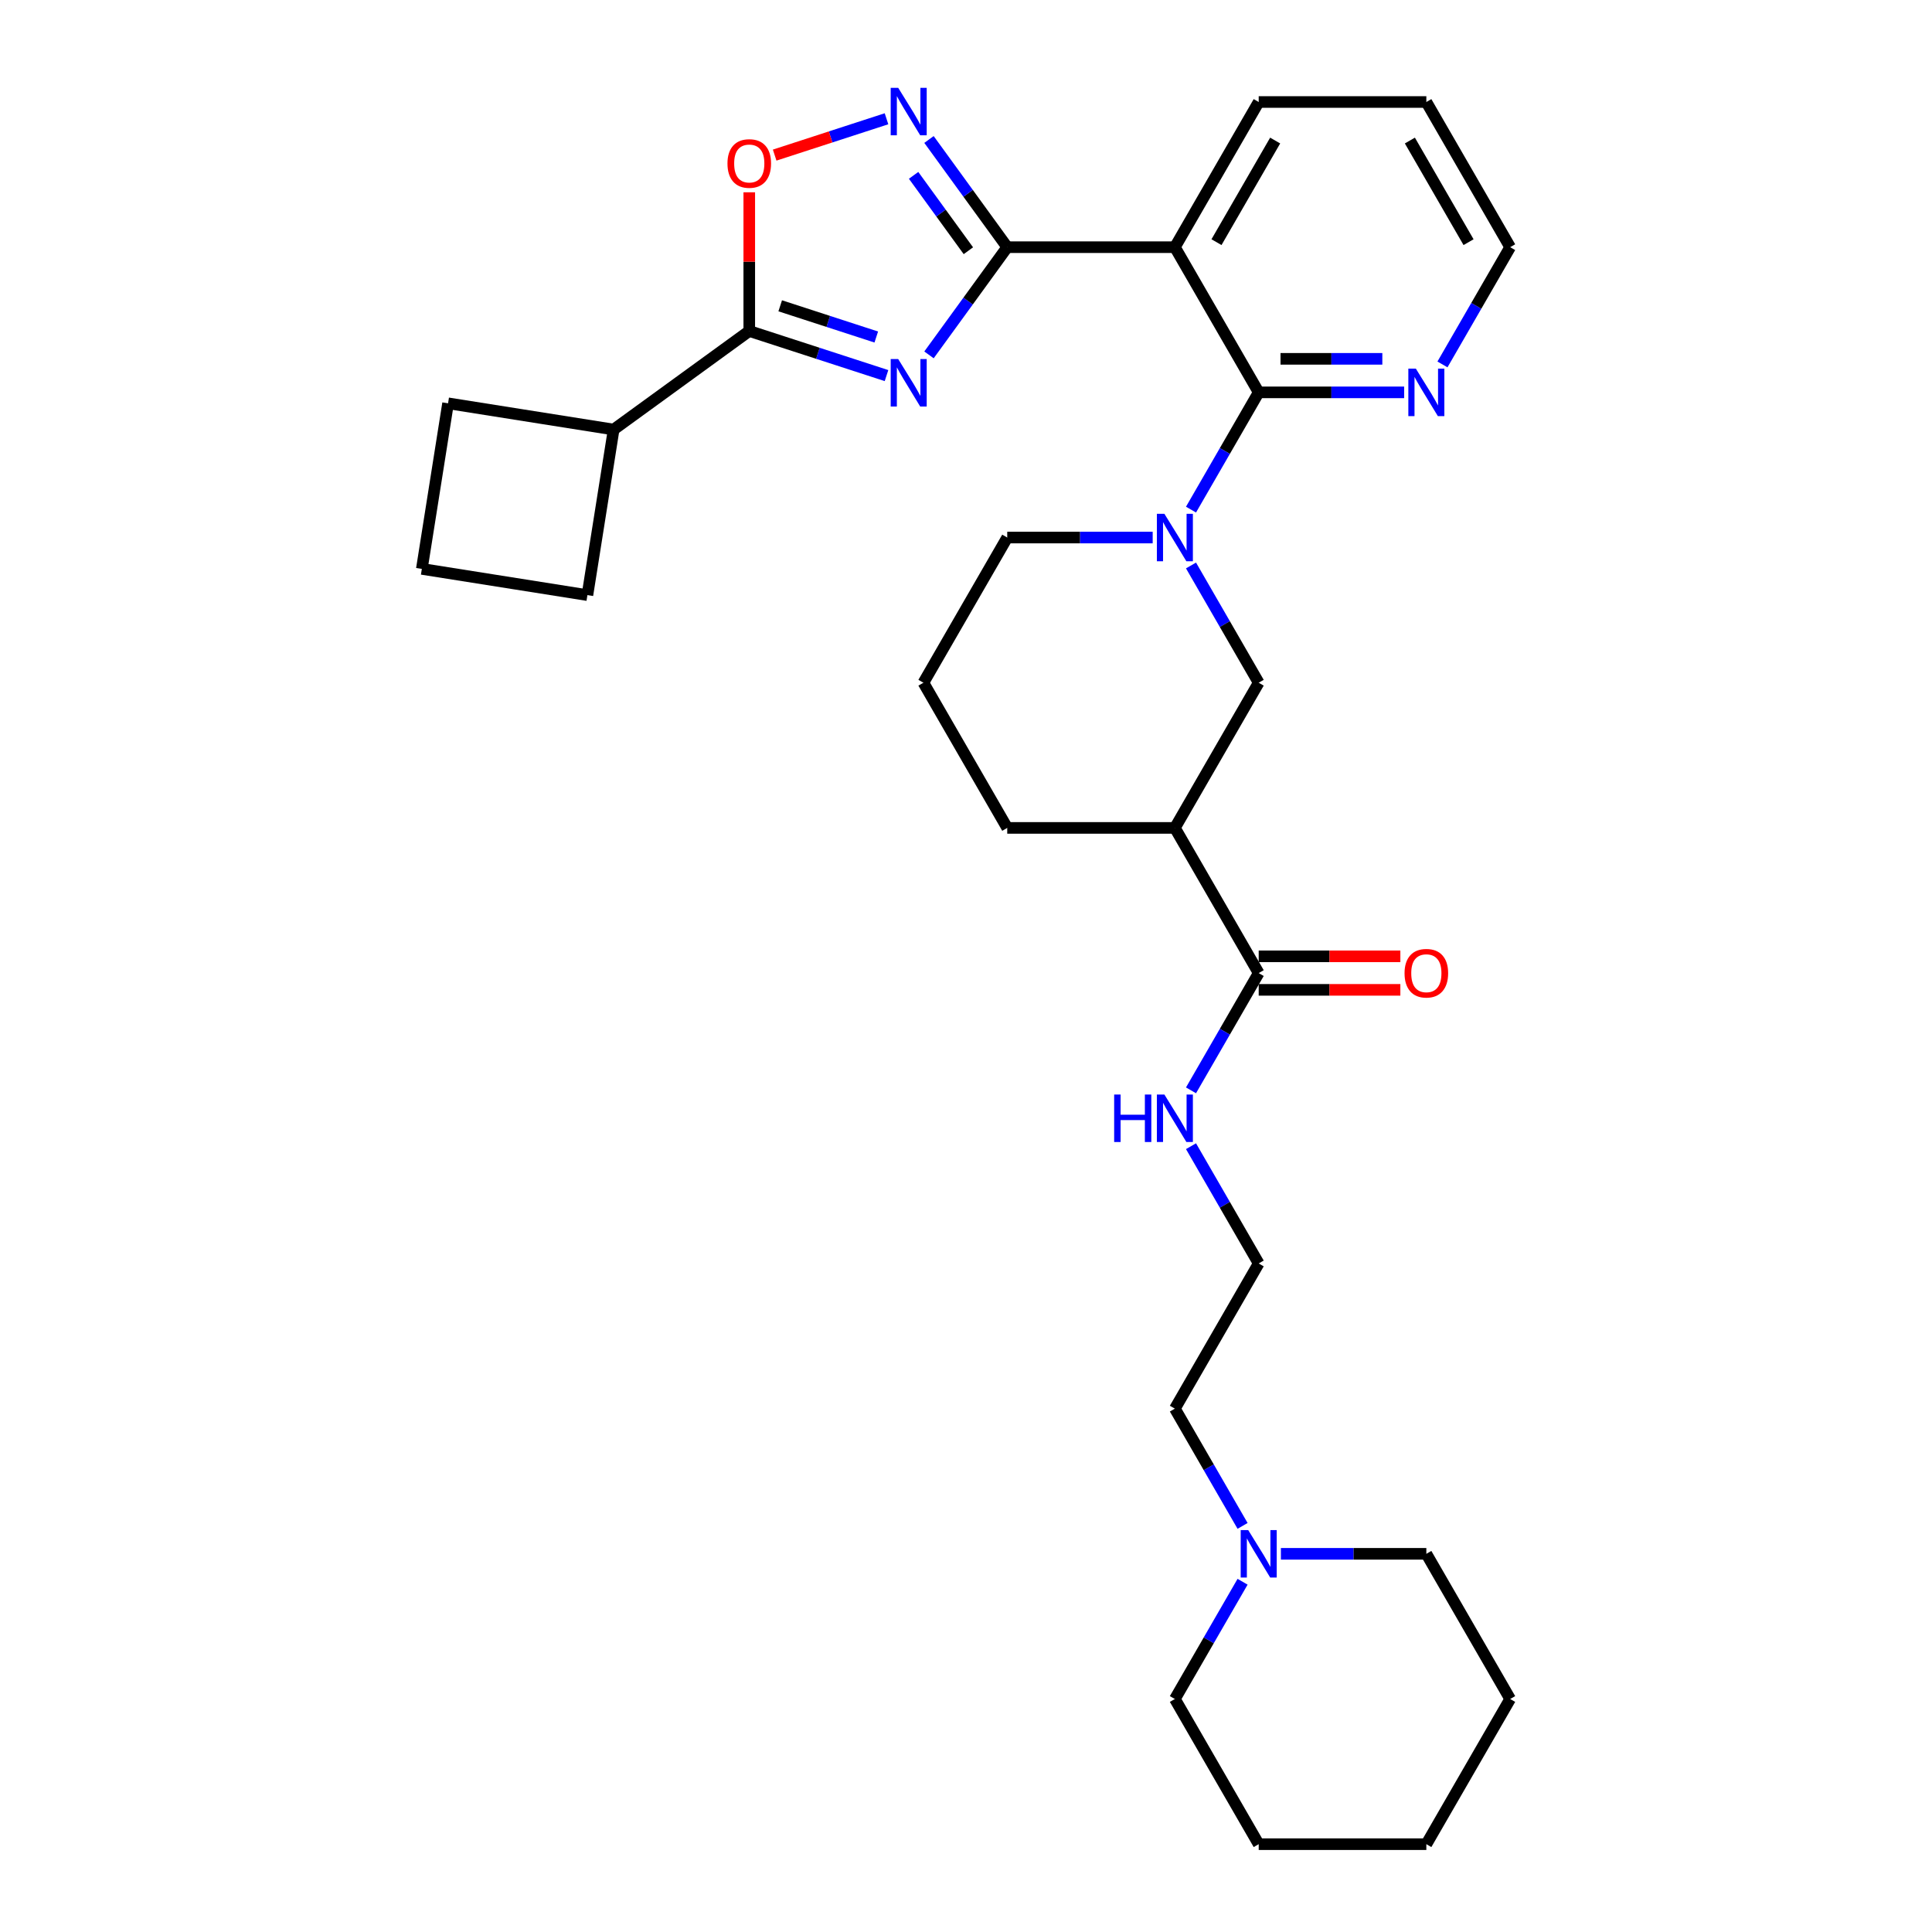 <?xml version='1.0' encoding='iso-8859-1'?>
<svg version='1.1' baseProfile='full'
              xmlns='http://www.w3.org/2000/svg'
                      xmlns:rdkit='http://www.rdkit.org/xml'
                      xmlns:xlink='http://www.w3.org/1999/xlink'
                  xml:space='preserve'
width='1000px' height='1000px' viewBox='0 0 1000 1000'>
<!-- END OF HEADER -->
<rect style='opacity:1.0;fill:#FFFFFF;stroke:none' width='1000' height='1000' x='0' y='0'> </rect>
<path class='bond-0' d='M 480.845,183.684 L 501.095,155.812' style='fill:none;fill-rule:evenodd;stroke:#0000FF;stroke-width:6px;stroke-linecap:butt;stroke-linejoin:miter;stroke-opacity:1' />
<path class='bond-0' d='M 501.095,155.812 L 521.345,127.941' style='fill:none;fill-rule:evenodd;stroke:#000000;stroke-width:6px;stroke-linecap:butt;stroke-linejoin:miter;stroke-opacity:1' />
<path class='bond-5' d='M 458.854,194.407 L 423.336,182.866' style='fill:none;fill-rule:evenodd;stroke:#0000FF;stroke-width:6px;stroke-linecap:butt;stroke-linejoin:miter;stroke-opacity:1' />
<path class='bond-5' d='M 423.336,182.866 L 387.818,171.326' style='fill:none;fill-rule:evenodd;stroke:#000000;stroke-width:6px;stroke-linecap:butt;stroke-linejoin:miter;stroke-opacity:1' />
<path class='bond-5' d='M 453.561,174.44 L 428.699,166.362' style='fill:none;fill-rule:evenodd;stroke:#0000FF;stroke-width:6px;stroke-linecap:butt;stroke-linejoin:miter;stroke-opacity:1' />
<path class='bond-5' d='M 428.699,166.362 L 403.836,158.283' style='fill:none;fill-rule:evenodd;stroke:#000000;stroke-width:6px;stroke-linecap:butt;stroke-linejoin:miter;stroke-opacity:1' />
<path class='bond-2' d='M 521.345,127.941 L 608.116,127.941' style='fill:none;fill-rule:evenodd;stroke:#000000;stroke-width:6px;stroke-linecap:butt;stroke-linejoin:miter;stroke-opacity:1' />
<path class='bond-3' d='M 521.345,127.941 L 501.095,100.069' style='fill:none;fill-rule:evenodd;stroke:#000000;stroke-width:6px;stroke-linecap:butt;stroke-linejoin:miter;stroke-opacity:1' />
<path class='bond-3' d='M 501.095,100.069 L 480.845,72.197' style='fill:none;fill-rule:evenodd;stroke:#0000FF;stroke-width:6px;stroke-linecap:butt;stroke-linejoin:miter;stroke-opacity:1' />
<path class='bond-3' d='M 501.23,129.78 L 487.055,110.27' style='fill:none;fill-rule:evenodd;stroke:#000000;stroke-width:6px;stroke-linecap:butt;stroke-linejoin:miter;stroke-opacity:1' />
<path class='bond-3' d='M 487.055,110.27 L 472.88,90.759' style='fill:none;fill-rule:evenodd;stroke:#0000FF;stroke-width:6px;stroke-linecap:butt;stroke-linejoin:miter;stroke-opacity:1' />
<path class='bond-1' d='M 651.501,203.086 L 608.116,127.941' style='fill:none;fill-rule:evenodd;stroke:#000000;stroke-width:6px;stroke-linecap:butt;stroke-linejoin:miter;stroke-opacity:1' />
<path class='bond-4' d='M 651.501,203.086 L 633.982,233.431' style='fill:none;fill-rule:evenodd;stroke:#000000;stroke-width:6px;stroke-linecap:butt;stroke-linejoin:miter;stroke-opacity:1' />
<path class='bond-4' d='M 633.982,233.431 L 616.462,263.776' style='fill:none;fill-rule:evenodd;stroke:#0000FF;stroke-width:6px;stroke-linecap:butt;stroke-linejoin:miter;stroke-opacity:1' />
<path class='bond-10' d='M 651.501,203.086 L 689.143,203.086' style='fill:none;fill-rule:evenodd;stroke:#000000;stroke-width:6px;stroke-linecap:butt;stroke-linejoin:miter;stroke-opacity:1' />
<path class='bond-10' d='M 689.143,203.086 L 726.784,203.086' style='fill:none;fill-rule:evenodd;stroke:#0000FF;stroke-width:6px;stroke-linecap:butt;stroke-linejoin:miter;stroke-opacity:1' />
<path class='bond-10' d='M 662.794,185.732 L 689.143,185.732' style='fill:none;fill-rule:evenodd;stroke:#000000;stroke-width:6px;stroke-linecap:butt;stroke-linejoin:miter;stroke-opacity:1' />
<path class='bond-10' d='M 689.143,185.732 L 715.492,185.732' style='fill:none;fill-rule:evenodd;stroke:#0000FF;stroke-width:6px;stroke-linecap:butt;stroke-linejoin:miter;stroke-opacity:1' />
<path class='bond-16' d='M 608.116,127.941 L 651.501,52.795' style='fill:none;fill-rule:evenodd;stroke:#000000;stroke-width:6px;stroke-linecap:butt;stroke-linejoin:miter;stroke-opacity:1' />
<path class='bond-16' d='M 629.653,125.346 L 660.023,72.744' style='fill:none;fill-rule:evenodd;stroke:#000000;stroke-width:6px;stroke-linecap:butt;stroke-linejoin:miter;stroke-opacity:1' />
<path class='bond-31' d='M 458.854,61.474 L 429.91,70.879' style='fill:none;fill-rule:evenodd;stroke:#0000FF;stroke-width:6px;stroke-linecap:butt;stroke-linejoin:miter;stroke-opacity:1' />
<path class='bond-31' d='M 429.91,70.879 L 400.966,80.283' style='fill:none;fill-rule:evenodd;stroke:#FF0000;stroke-width:6px;stroke-linecap:butt;stroke-linejoin:miter;stroke-opacity:1' />
<path class='bond-8' d='M 616.462,292.688 L 633.982,323.033' style='fill:none;fill-rule:evenodd;stroke:#0000FF;stroke-width:6px;stroke-linecap:butt;stroke-linejoin:miter;stroke-opacity:1' />
<path class='bond-8' d='M 633.982,323.033 L 651.501,353.378' style='fill:none;fill-rule:evenodd;stroke:#000000;stroke-width:6px;stroke-linecap:butt;stroke-linejoin:miter;stroke-opacity:1' />
<path class='bond-15' d='M 596.627,278.232 L 558.986,278.232' style='fill:none;fill-rule:evenodd;stroke:#0000FF;stroke-width:6px;stroke-linecap:butt;stroke-linejoin:miter;stroke-opacity:1' />
<path class='bond-15' d='M 558.986,278.232 L 521.345,278.232' style='fill:none;fill-rule:evenodd;stroke:#000000;stroke-width:6px;stroke-linecap:butt;stroke-linejoin:miter;stroke-opacity:1' />
<path class='bond-6' d='M 387.818,171.326 L 387.818,135.429' style='fill:none;fill-rule:evenodd;stroke:#000000;stroke-width:6px;stroke-linecap:butt;stroke-linejoin:miter;stroke-opacity:1' />
<path class='bond-6' d='M 387.818,135.429 L 387.818,99.532' style='fill:none;fill-rule:evenodd;stroke:#FF0000;stroke-width:6px;stroke-linecap:butt;stroke-linejoin:miter;stroke-opacity:1' />
<path class='bond-13' d='M 387.818,171.326 L 317.619,222.329' style='fill:none;fill-rule:evenodd;stroke:#000000;stroke-width:6px;stroke-linecap:butt;stroke-linejoin:miter;stroke-opacity:1' />
<path class='bond-7' d='M 608.116,428.524 L 651.501,353.378' style='fill:none;fill-rule:evenodd;stroke:#000000;stroke-width:6px;stroke-linecap:butt;stroke-linejoin:miter;stroke-opacity:1' />
<path class='bond-9' d='M 608.116,428.524 L 651.501,503.67' style='fill:none;fill-rule:evenodd;stroke:#000000;stroke-width:6px;stroke-linecap:butt;stroke-linejoin:miter;stroke-opacity:1' />
<path class='bond-34' d='M 608.116,428.524 L 521.345,428.524' style='fill:none;fill-rule:evenodd;stroke:#000000;stroke-width:6px;stroke-linecap:butt;stroke-linejoin:miter;stroke-opacity:1' />
<path class='bond-12' d='M 651.501,512.347 L 688.162,512.347' style='fill:none;fill-rule:evenodd;stroke:#000000;stroke-width:6px;stroke-linecap:butt;stroke-linejoin:miter;stroke-opacity:1' />
<path class='bond-12' d='M 688.162,512.347 L 724.823,512.347' style='fill:none;fill-rule:evenodd;stroke:#FF0000;stroke-width:6px;stroke-linecap:butt;stroke-linejoin:miter;stroke-opacity:1' />
<path class='bond-12' d='M 651.501,494.993 L 688.162,494.993' style='fill:none;fill-rule:evenodd;stroke:#000000;stroke-width:6px;stroke-linecap:butt;stroke-linejoin:miter;stroke-opacity:1' />
<path class='bond-12' d='M 688.162,494.993 L 724.823,494.993' style='fill:none;fill-rule:evenodd;stroke:#FF0000;stroke-width:6px;stroke-linecap:butt;stroke-linejoin:miter;stroke-opacity:1' />
<path class='bond-14' d='M 651.501,503.67 L 633.982,534.015' style='fill:none;fill-rule:evenodd;stroke:#000000;stroke-width:6px;stroke-linecap:butt;stroke-linejoin:miter;stroke-opacity:1' />
<path class='bond-14' d='M 633.982,534.015 L 616.462,564.36' style='fill:none;fill-rule:evenodd;stroke:#0000FF;stroke-width:6px;stroke-linecap:butt;stroke-linejoin:miter;stroke-opacity:1' />
<path class='bond-33' d='M 746.619,188.63 L 764.138,158.285' style='fill:none;fill-rule:evenodd;stroke:#0000FF;stroke-width:6px;stroke-linecap:butt;stroke-linejoin:miter;stroke-opacity:1' />
<path class='bond-33' d='M 764.138,158.285 L 781.658,127.941' style='fill:none;fill-rule:evenodd;stroke:#000000;stroke-width:6px;stroke-linecap:butt;stroke-linejoin:miter;stroke-opacity:1' />
<path class='bond-11' d='M 643.155,789.798 L 625.636,759.453' style='fill:none;fill-rule:evenodd;stroke:#0000FF;stroke-width:6px;stroke-linecap:butt;stroke-linejoin:miter;stroke-opacity:1' />
<path class='bond-11' d='M 625.636,759.453 L 608.116,729.108' style='fill:none;fill-rule:evenodd;stroke:#000000;stroke-width:6px;stroke-linecap:butt;stroke-linejoin:miter;stroke-opacity:1' />
<path class='bond-21' d='M 643.155,818.71 L 625.636,849.055' style='fill:none;fill-rule:evenodd;stroke:#0000FF;stroke-width:6px;stroke-linecap:butt;stroke-linejoin:miter;stroke-opacity:1' />
<path class='bond-21' d='M 625.636,849.055 L 608.116,879.4' style='fill:none;fill-rule:evenodd;stroke:#000000;stroke-width:6px;stroke-linecap:butt;stroke-linejoin:miter;stroke-opacity:1' />
<path class='bond-22' d='M 662.99,804.254 L 700.631,804.254' style='fill:none;fill-rule:evenodd;stroke:#0000FF;stroke-width:6px;stroke-linecap:butt;stroke-linejoin:miter;stroke-opacity:1' />
<path class='bond-22' d='M 700.631,804.254 L 738.272,804.254' style='fill:none;fill-rule:evenodd;stroke:#000000;stroke-width:6px;stroke-linecap:butt;stroke-linejoin:miter;stroke-opacity:1' />
<path class='bond-25' d='M 317.619,222.329 L 304.045,308.031' style='fill:none;fill-rule:evenodd;stroke:#000000;stroke-width:6px;stroke-linecap:butt;stroke-linejoin:miter;stroke-opacity:1' />
<path class='bond-26' d='M 317.619,222.329 L 231.916,208.755' style='fill:none;fill-rule:evenodd;stroke:#000000;stroke-width:6px;stroke-linecap:butt;stroke-linejoin:miter;stroke-opacity:1' />
<path class='bond-18' d='M 616.462,593.272 L 633.982,623.617' style='fill:none;fill-rule:evenodd;stroke:#0000FF;stroke-width:6px;stroke-linecap:butt;stroke-linejoin:miter;stroke-opacity:1' />
<path class='bond-18' d='M 633.982,623.617 L 651.501,653.962' style='fill:none;fill-rule:evenodd;stroke:#000000;stroke-width:6px;stroke-linecap:butt;stroke-linejoin:miter;stroke-opacity:1' />
<path class='bond-20' d='M 521.345,278.232 L 477.959,353.378' style='fill:none;fill-rule:evenodd;stroke:#000000;stroke-width:6px;stroke-linecap:butt;stroke-linejoin:miter;stroke-opacity:1' />
<path class='bond-27' d='M 651.501,52.795 L 738.272,52.795' style='fill:none;fill-rule:evenodd;stroke:#000000;stroke-width:6px;stroke-linecap:butt;stroke-linejoin:miter;stroke-opacity:1' />
<path class='bond-17' d='M 521.345,428.524 L 477.959,353.378' style='fill:none;fill-rule:evenodd;stroke:#000000;stroke-width:6px;stroke-linecap:butt;stroke-linejoin:miter;stroke-opacity:1' />
<path class='bond-19' d='M 651.501,653.962 L 608.116,729.108' style='fill:none;fill-rule:evenodd;stroke:#000000;stroke-width:6px;stroke-linecap:butt;stroke-linejoin:miter;stroke-opacity:1' />
<path class='bond-28' d='M 608.116,879.4 L 651.501,954.545' style='fill:none;fill-rule:evenodd;stroke:#000000;stroke-width:6px;stroke-linecap:butt;stroke-linejoin:miter;stroke-opacity:1' />
<path class='bond-29' d='M 738.272,804.254 L 781.658,879.4' style='fill:none;fill-rule:evenodd;stroke:#000000;stroke-width:6px;stroke-linecap:butt;stroke-linejoin:miter;stroke-opacity:1' />
<path class='bond-23' d='M 218.342,294.458 L 231.916,208.755' style='fill:none;fill-rule:evenodd;stroke:#000000;stroke-width:6px;stroke-linecap:butt;stroke-linejoin:miter;stroke-opacity:1' />
<path class='bond-32' d='M 218.342,294.458 L 304.045,308.031' style='fill:none;fill-rule:evenodd;stroke:#000000;stroke-width:6px;stroke-linecap:butt;stroke-linejoin:miter;stroke-opacity:1' />
<path class='bond-24' d='M 781.658,127.941 L 738.272,52.795' style='fill:none;fill-rule:evenodd;stroke:#000000;stroke-width:6px;stroke-linecap:butt;stroke-linejoin:miter;stroke-opacity:1' />
<path class='bond-24' d='M 760.121,125.346 L 729.751,72.744' style='fill:none;fill-rule:evenodd;stroke:#000000;stroke-width:6px;stroke-linecap:butt;stroke-linejoin:miter;stroke-opacity:1' />
<path class='bond-35' d='M 651.501,954.545 L 738.272,954.545' style='fill:none;fill-rule:evenodd;stroke:#000000;stroke-width:6px;stroke-linecap:butt;stroke-linejoin:miter;stroke-opacity:1' />
<path class='bond-30' d='M 781.658,879.4 L 738.272,954.545' style='fill:none;fill-rule:evenodd;stroke:#000000;stroke-width:6px;stroke-linecap:butt;stroke-linejoin:miter;stroke-opacity:1' />
<path  class='atom-0' d='M 464.91 185.853
L 472.963 198.869
Q 473.761 200.153, 475.045 202.478
Q 476.329 204.804, 476.399 204.943
L 476.399 185.853
L 479.661 185.853
L 479.661 210.427
L 476.295 210.427
L 467.652 196.196
Q 466.646 194.53, 465.57 192.621
Q 464.528 190.712, 464.216 190.122
L 464.216 210.427
L 461.023 210.427
L 461.023 185.853
L 464.91 185.853
' fill='#0000FF'/>
<path  class='atom-4' d='M 464.91 45.455
L 472.963 58.47
Q 473.761 59.754, 475.045 62.08
Q 476.329 64.405, 476.399 64.544
L 476.399 45.455
L 479.661 45.455
L 479.661 70.028
L 476.295 70.028
L 467.652 55.798
Q 466.646 54.132, 465.57 52.223
Q 464.528 50.314, 464.216 49.724
L 464.216 70.028
L 461.023 70.028
L 461.023 45.455
L 464.91 45.455
' fill='#0000FF'/>
<path  class='atom-5' d='M 602.684 265.946
L 610.736 278.961
Q 611.535 280.245, 612.819 282.571
Q 614.103 284.896, 614.172 285.035
L 614.172 265.946
L 617.435 265.946
L 617.435 290.519
L 614.068 290.519
L 605.426 276.289
Q 604.419 274.623, 603.343 272.714
Q 602.302 270.805, 601.99 270.215
L 601.99 290.519
L 598.797 290.519
L 598.797 265.946
L 602.684 265.946
' fill='#0000FF'/>
<path  class='atom-7' d='M 376.538 84.624
Q 376.538 78.724, 379.453 75.427
Q 382.369 72.129, 387.818 72.129
Q 393.267 72.129, 396.183 75.427
Q 399.098 78.724, 399.098 84.624
Q 399.098 90.594, 396.148 93.996
Q 393.198 97.362, 387.818 97.362
Q 382.404 97.362, 379.453 93.996
Q 376.538 90.629, 376.538 84.624
M 387.818 94.586
Q 391.567 94.586, 393.58 92.087
Q 395.627 89.553, 395.627 84.624
Q 395.627 79.8, 393.58 77.37
Q 391.567 74.906, 387.818 74.906
Q 384.07 74.906, 382.022 77.336
Q 380.009 79.765, 380.009 84.624
Q 380.009 89.588, 382.022 92.087
Q 384.07 94.586, 387.818 94.586
' fill='#FF0000'/>
<path  class='atom-11' d='M 732.841 190.8
L 740.893 203.815
Q 741.691 205.1, 742.975 207.425
Q 744.26 209.75, 744.329 209.889
L 744.329 190.8
L 747.592 190.8
L 747.592 215.373
L 744.225 215.373
L 735.582 201.143
Q 734.576 199.477, 733.5 197.568
Q 732.459 195.659, 732.146 195.069
L 732.146 215.373
L 728.953 215.373
L 728.953 190.8
L 732.841 190.8
' fill='#0000FF'/>
<path  class='atom-12' d='M 646.07 791.967
L 654.122 804.983
Q 654.92 806.267, 656.204 808.592
Q 657.489 810.918, 657.558 811.057
L 657.558 791.967
L 660.821 791.967
L 660.821 816.54
L 657.454 816.54
L 648.811 802.31
Q 647.805 800.644, 646.729 798.735
Q 645.688 796.826, 645.375 796.236
L 645.375 816.54
L 642.182 816.54
L 642.182 791.967
L 646.07 791.967
' fill='#0000FF'/>
<path  class='atom-13' d='M 726.992 503.739
Q 726.992 497.839, 729.908 494.542
Q 732.823 491.244, 738.272 491.244
Q 743.722 491.244, 746.637 494.542
Q 749.553 497.839, 749.553 503.739
Q 749.553 509.709, 746.602 513.111
Q 743.652 516.477, 738.272 516.477
Q 732.858 516.477, 729.908 513.111
Q 726.992 509.744, 726.992 503.739
M 738.272 513.701
Q 742.021 513.701, 744.034 511.202
Q 746.082 508.668, 746.082 503.739
Q 746.082 498.915, 744.034 496.485
Q 742.021 494.021, 738.272 494.021
Q 734.524 494.021, 732.476 496.451
Q 730.463 498.88, 730.463 503.739
Q 730.463 508.703, 732.476 511.202
Q 734.524 513.701, 738.272 513.701
' fill='#FF0000'/>
<path  class='atom-15' d='M 576.687 566.529
L 580.019 566.529
L 580.019 576.976
L 592.584 576.976
L 592.584 566.529
L 595.916 566.529
L 595.916 591.103
L 592.584 591.103
L 592.584 579.753
L 580.019 579.753
L 580.019 591.103
L 576.687 591.103
L 576.687 566.529
' fill='#0000FF'/>
<path  class='atom-15' d='M 602.684 566.529
L 610.736 579.545
Q 611.535 580.829, 612.819 583.155
Q 614.103 585.48, 614.172 585.619
L 614.172 566.529
L 617.435 566.529
L 617.435 591.103
L 614.068 591.103
L 605.426 576.872
Q 604.419 575.206, 603.343 573.297
Q 602.302 571.388, 601.99 570.798
L 601.99 591.103
L 598.797 591.103
L 598.797 566.529
L 602.684 566.529
' fill='#0000FF'/>
</svg>
